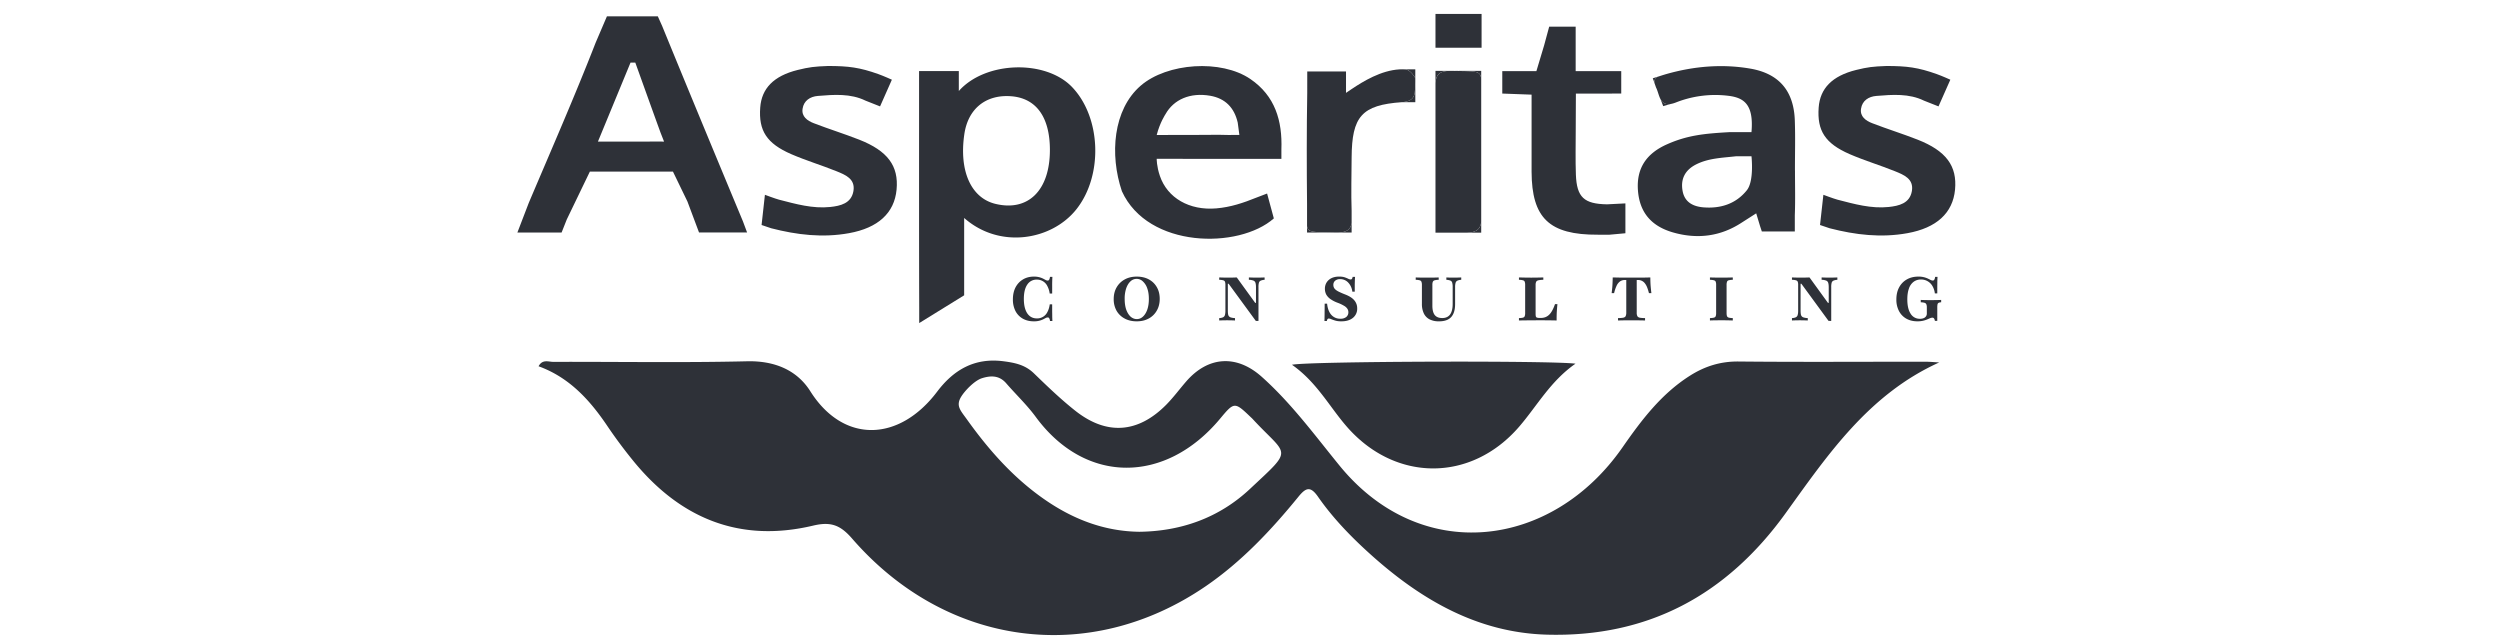 <svg xmlns="http://www.w3.org/2000/svg" fill="none" viewBox="0 0 161 41"><path fill="#2E3138" d="M34.048 13.078c1.456-3.435 2.957-6.854 4.311-10.328l.726-1.697h3.279l.278.62c1.718 4.2 3.46 8.393 5.204 12.584l.267.716s-3.056-.002-3.095 0l-.748-1.997-.932-1.925h-5.351L36.5 14.134l-.333.84H33.32zm6.863-9.047h-.305l-2.099 5.087h3.278c.115-.004.867-.002.98 0l-.227-.578c-.547-1.502-1.084-3.007-1.625-4.51zM124.891 23.339c-4.545 2.052-7.184 5.947-9.898 9.713-3.803 5.272-8.867 7.995-15.362 7.82-4.406-.12-8.028-2.194-11.244-5.058-1.296-1.156-2.512-2.397-3.506-3.823-.49-.703-.78-.594-1.267.004-1.757 2.155-3.657 4.177-5.966 5.758-7.487 5.127-16.717 3.904-22.775-3.072-.75-.862-1.357-1.105-2.506-.832-4.771 1.133-8.62-.49-11.646-4.246a31 31 0 0 1-1.583-2.131c-1.135-1.69-2.457-3.158-4.454-3.884.25-.471.638-.284.94-.284 4.161-.012 8.322.062 12.48-.037 1.769-.042 3.216.56 4.08 1.93 2.14 3.387 5.721 3.262 8.165.03 1.049-1.39 2.39-2.205 4.271-1.962.763.1 1.401.233 1.965.779.858.83 1.72 1.662 2.654 2.401 2.031 1.61 4.056 1.457 5.876-.39.457-.465.848-.997 1.278-1.491 1.403-1.616 3.231-1.748 4.852-.308 1.909 1.7 3.418 3.764 5.02 5.728 5.243 6.426 13.682 5.365 18.231-1.183 1.218-1.752 2.485-3.424 4.316-4.593.968-.617 1.976-.939 3.151-.927 4.005.042 8.011.011 12.019.014.303 0 .604.03.904.046zm-51.54 10.908c2.73-.03 5.175-.909 7.154-2.767 2.857-2.677 2.425-2.046.155-4.508a1 1 0 0 0-.083-.08c-1.073-1.025-1.082-1.032-2.014.085-3.5 4.189-8.654 4.235-11.86-.127-.567-.772-1.274-1.44-1.903-2.166-.441-.51-.983-.512-1.568-.325-.476.152-1.096.802-1.33 1.185-.366.597-.042.89.374 1.475 1.399 1.955 2.97 3.735 4.952 5.117 1.837 1.283 3.85 2.076 6.123 2.11M61.748 5.861c1.71-1.93 5.581-2.034 7.287-.261 1.884 1.958 2.016 5.71.275 7.89-1.59 1.99-4.938 2.564-7.218.547v4.981l-2.895 1.788v-.992c-.013-4.002-.009-8.005-.009-12.007V4.576h2.56zm5.866 3.803c0-2.15-.902-3.373-2.557-3.47-1.597-.095-2.714.828-2.952 2.434-.351 2.367.421 4.112 1.988 4.498 2.115.52 3.52-.862 3.52-3.462"/><path fill="#2E3138" d="M83.203 23.491c1.066-.229 16.72-.277 18.259-.07-1.62 1.129-2.476 2.724-3.636 4.067-3.095 3.576-7.961 3.564-11.077.005-1.135-1.297-1.94-2.876-3.546-4.002M115.597 10.979c0 .961.026 1.925-.011 2.885v1.042h-2.124l-.112-.337-.25-.83-.924.591c-1.357.893-2.848 1.09-4.417.643-1.417-.402-2.168-1.294-2.275-2.704-.106-1.408.52-2.379 1.882-2.98 1.297-.573 2.355-.687 4.059-.781h1.37c.158-1.787-.494-2.21-1.46-2.335a6.9 6.9 0 0 0-3.405.425q-.188.074-.335.097c-.357.06-.538-.087-.655-.304-.123-.228-.177-.534-.293-.761l-.097-.276c-.033-.207.061-.33.203-.41 0 0 .41-.134.587-.183 1.759-.497 3.56-.652 5.365-.345 1.866.317 2.814 1.436 2.881 3.334.039 1.074.007 2.154.009 3.231zm-3.814-.913c-.876.1-1.773.118-2.58.536-.691.36-.991.94-.839 1.72.144.742.731.985 1.357 1.033 1.084.083 2.069-.222 2.776-1.103.481-.6.298-2.189.298-2.189s-.632.003-1.012 0z"/><path fill="#2E3138" d="M107.595 6.695c-.357.06-.538-.087-.655-.304l.171.444zM106.55 5.354c-.033-.207.061-.33.203-.41l-.314.097zM82.522 10.232l-8.03-.004s-.01.47.204 1.1c.483 1.424 1.905 2.238 3.632 2.092.922-.078 1.733-.35 2.6-.7l.673-.257.434 1.602c-2.249 1.988-8.104 1.946-9.785-1.75-.796-2.358-.569-5.256 1.207-6.794 1.708-1.479 5.187-1.712 7.064-.434 1.595 1.086 2.068 2.69 2.001 4.533zm-5.365-1.544c.652 0 1.306-.016 1.958.005l.7-.005-.106-.795c-.222-.96-.802-1.558-1.775-1.727-1.28-.22-2.342.231-2.878 1.19 0 0-.36.537-.564 1.337l1.285-.002c.46.004.923 0 1.383 0zM121.49 4.25c1.312 0 2.035.092 3.243.523.346.123.869.36.869.36l-.214.482-.548 1.237-.935-.37c-.959-.47-2.029-.39-3.069-.304-.5.041-.907.303-.985.823-.079.506.312.776.714.931.969.375 1.963.682 2.929 1.061 1.842.724 2.554 1.697 2.411 3.22-.144 1.512-1.198 2.464-3.056 2.802-1.704.31-3.361.113-5.018-.315l-.621-.21.216-1.945s.677.254.911.315c1.084.28 2.166.588 3.294.47.656-.07 1.361-.23 1.495-1.027.132-.793-.529-1.047-1.095-1.278-.962-.388-1.961-.686-2.911-1.098-1.588-.691-2.105-1.516-1.997-3.003.088-1.218.855-2.034 2.418-2.42.74-.182 1.069-.222 1.949-.254M53.326 4.25c1.312 0 2.035.092 3.243.523.346.123.868.36.868.36l-.213.482-.548 1.237-.935-.37c-.96-.47-2.03-.39-3.07-.304-.499.041-.906.303-.984.823-.079.506.312.776.714.931.969.375 1.962.682 2.929 1.061 1.842.724 2.554 1.697 2.41 3.22-.143 1.512-1.197 2.464-3.055 2.802-1.704.31-3.361.113-5.019-.315l-.62-.21.215-1.945s.678.254.912.315c1.084.28 2.166.588 3.294.47.656-.07 1.361-.23 1.495-1.027.132-.793-.53-1.047-1.096-1.278-.961-.388-1.96-.686-2.91-1.098-1.588-.691-2.106-1.516-1.997-3.003.088-1.218.855-2.034 2.418-2.42.74-.182 1.069-.222 1.949-.254M102.906 15.115c-3.15.017-4.258-1.088-4.272-4.047V6.095l-1.887-.07V4.581h2.197l.496-1.653.328-1.211h1.705v2.864h2.935v1.443h-.529l-.231.006h-2.161l-.01 2.325c0 .964-.025 1.928.01 2.89.055 1.468.529 1.888 2.004 1.914l1.185-.06v1.923l-1.04.095h-.73zM91.146 5.304c-.051.591.131 1.206-.858 1.276h.858z"/><path fill="#2E3138" fill-rule="evenodd" d="M90.135 4.467q.197-.012.37 0z" clip-rule="evenodd"/><path fill="#2E3138" d="M91.146 4.467h-.642c.35.027.641.561.641.561zM86 14.975c-1.402-.038-1.753.04-1.826-.41v.41zM87.045 14.365c-.073.44-.346.594-.855.61h.855z"/><path fill="#2E3138" d="M90.135 4.467c-1.192.065-2.339.767-3.078 1.261-.264.177-.374.253-.374.253V4.603h-2.496l-.001 1.378c-.04 2.38-.035 4.764-.012 7.145v1.439c.073.45.424.372 1.826.41h.19c.51-.016.782-.17.855-.61v-.793c-.04-1.14-.006-2.286 0-3.428.016-2.642.645-3.382 3.243-3.564.99-.07.807-.685.858-1.276v-.276s-.292-.534-.642-.561zM93.504 4.562c1.498.036 1.826-.044 1.886.504v-.504zM92.445 5.347c.03-.58.306-.77.886-.785h-.886z"/><path fill="#2E3138" d="M95.39 11.84q-.003-.98 0-1.96V5.067c-.06-.548-.388-.468-1.886-.504h-.173c-.58.016-.855.206-.886.785v9.635h2.029c.6-.013.845-.211.916-.672z"/><path fill="#2E3138" d="M95.39 14.31c-.071.461-.316.659-.916.672h.916zM66.585 20.694q-.41 0-.716-.172a1.2 1.2 0 0 1-.474-.494 1.6 1.6 0 0 1-.164-.751q0-.439.168-.768.172-.329.478-.512.305-.184.708-.184a1.3 1.3 0 0 1 .588.129l.168.09a.3.3 0 0 0 .133.035q.059 0 .094-.055a.5.5 0 0 0 .05-.18h.157a9 9 0 0 0-.015.61v.463h-.16a1.4 1.4 0 0 0-.153-.486.734.734 0 0 0-.673-.411.7.7 0 0 0-.62.325q-.218.321-.218.916t.219.928q.222.33.626.329a.73.73 0 0 0 .673-.415q.11-.204.15-.49h.156v.455q.004.188.004.332.003.145.011.286h-.156a.4.4 0 0 0-.051-.18.1.1 0 0 0-.094-.05.3.3 0 0 0-.137.038l-.164.087a1.322 1.322 0 0 1-.587.125m6.62 0q-.446 0-.778-.18a1.3 1.3 0 0 1-.521-.501 1.5 1.5 0 0 1-.184-.756q0-.426.188-.752.188-.325.52-.508.333-.184.775-.184.447 0 .78.18.332.18.516.505.184.32.184.751 0 .427-.188.752a1.3 1.3 0 0 1-.516.509q-.333.184-.775.184m.005-.145q.222 0 .395-.16.176-.162.278-.45.102-.295.102-.686 0-.4-.106-.689a1.06 1.06 0 0 0-.286-.446.57.57 0 0 0-.79 0q-.176.16-.279.454a2.1 2.1 0 0 0-.097.681q0 .395.101.69.106.288.282.45.18.156.4.156m7.662.117-1.75-2.392h-.051v1.719q0 .188.027.29.031.101.13.148a1 1 0 0 0 .305.055v.153a10.778 10.778 0 0 0-1.018 0v-.153a.7.7 0 0 0 .254-.055.23.23 0 0 0 .114-.144 1 1 0 0 0 .031-.267v-1.663a.6.6 0 0 0-.027-.212q-.027-.066-.114-.094a1 1 0 0 0-.258-.031v-.153a16 16 0 0 0 .548.012 12 12 0 0 0 .583-.012l1.186 1.637h.051v-.99q0-.193-.03-.29a.22.22 0 0 0-.126-.15.8.8 0 0 0-.302-.054v-.153a11 11 0 0 0 1.014 0v.153a.7.7 0 0 0-.254.055.21.21 0 0 0-.114.14 1 1 0 0 0-.027.27v2.181zm5.51.028q-.23 0-.39-.047a3 3 0 0 1-.259-.09.4.4 0 0 0-.164-.043.1.1 0 0 0-.079.039.3.3 0 0 0-.043.121h-.156q.007-.101.007-.239.004-.137.004-.344.004-.212.004-.533h.157q.05.471.274.72a.75.75 0 0 0 .587.247.57.57 0 0 0 .372-.11.38.38 0 0 0 .137-.308.4.4 0 0 0-.07-.231.64.64 0 0 0-.224-.192 2.4 2.4 0 0 0-.403-.188 2 2 0 0 1-.462-.239.9.9 0 0 1-.266-.29.8.8 0 0 1-.086-.368.75.75 0 0 1 .114-.415.76.76 0 0 1 .316-.274q.208-.098.486-.098.216 0 .356.047.141.048.231.094a.4.4 0 0 0 .16.044.09.09 0 0 0 .079-.04.3.3 0 0 0 .043-.125h.157a4 4 0 0 0-.012.204l-.008.285v.462h-.156a1 1 0 0 0-.267-.587.7.7 0 0 0-.52-.22.47.47 0 0 0-.321.103.34.34 0 0 0-.114.274q0 .12.067.219.066.094.227.184.16.086.438.196.424.16.61.38a.78.78 0 0 1 .193.528.75.75 0 0 1-.274.61q-.275.224-.744.224m6.29 0a1.3 1.3 0 0 1-.606-.125.84.84 0 0 1-.372-.38 1.4 1.4 0 0 1-.126-.623v-1.21a.6.6 0 0 0-.03-.21q-.03-.072-.114-.095a1 1 0 0 0-.255-.031v-.153q.204.012.744.012.525 0 .736-.012v.153a1 1 0 0 0-.262.031.18.18 0 0 0-.118.098.6.6 0 0 0-.027.208v1.327q0 .407.152.603.157.195.482.195.337 0 .505-.227.168-.23.168-.689v-1.084a1 1 0 0 0-.031-.278.2.2 0 0 0-.114-.133.8.8 0 0 0-.262-.051v-.153a6 6 0 0 0 .474.012 10 10 0 0 0 .485-.012v.153a.7.7 0 0 0-.25.055.22.22 0 0 0-.114.137 1 1 0 0 0-.031.274v1.096q0 .555-.25.834-.252.278-.784.278m5.145-.055v-.153q.18-.007.263-.031.086-.027.11-.098a.6.6 0 0 0 .027-.207v-1.793a.6.6 0 0 0-.028-.212q-.027-.07-.113-.094a1 1 0 0 0-.259-.031v-.153l.349.008a20 20 0 0 0 .884 0l.337-.008v.153a1.5 1.5 0 0 0-.32.031q-.106.028-.142.098a.5.5 0 0 0-.035.208v1.851q0 .11.016.169.019.059.074.078a.6.6 0 0 0 .172.02h.079q.165 0 .3-.055a.7.7 0 0 0 .248-.169q.11-.113.195-.278.09-.168.165-.387h.156q-.027.277-.043.54-.011.263-.008.513a37.233 37.233 0 0 0-.998-.012 79 79 0 0 0-1.429.012m6.38 0v-.153q.227-.004.34-.027.114-.027.153-.102a.55.55 0 0 0 .039-.235v-2.09h-.086a.55.55 0 0 0-.309.086.7.7 0 0 0-.223.274 2.3 2.3 0 0 0-.165.485h-.16a7 7 0 0 0 .051-.5q.015-.255.019-.51l.388.008q.215.004.43.004h.783a24 24 0 0 0 .822-.012q0 .259.016.51.02.25.051.5h-.157a3 3 0 0 0-.121-.383 1 1 0 0 0-.153-.263.541.541 0 0 0-.426-.2h-.087v2.091a.5.5 0 0 0 .04.235q.04.075.152.102.117.023.345.027v.153a36 36 0 0 0-1.367-.008zm5.92 0v-.153q.175-.007.258-.031.085-.024.114-.094a.6.6 0 0 0 .027-.211v-1.793a.6.6 0 0 0-.027-.212q-.029-.07-.114-.094a1 1 0 0 0-.258-.031v-.153a22 22 0 0 0 1.472 0v.153a1 1 0 0 0-.263.031.15.15 0 0 0-.109.094.6.6 0 0 0-.028.212v1.793q0 .14.028.211.027.067.113.094.087.024.259.031v.153a20.539 20.539 0 0 0-1.171-.008 5 5 0 0 0-.301.008m7.638.027-1.749-2.392h-.051v1.719q0 .188.027.29a.24.24 0 0 0 .129.148 1 1 0 0 0 .306.055v.153a10.836 10.836 0 0 0-1.018 0v-.153a.7.7 0 0 0 .254-.055.23.23 0 0 0 .114-.144 1 1 0 0 0 .031-.267v-1.663a.6.6 0 0 0-.027-.212q-.028-.066-.114-.094a1 1 0 0 0-.258-.031v-.153a16 16 0 0 0 .548.012 12 12 0 0 0 .583-.012l1.186 1.637h.051v-.99q0-.193-.031-.29a.22.22 0 0 0-.125-.15.8.8 0 0 0-.302-.054v-.153a11 11 0 0 0 1.014 0v.153a.7.7 0 0 0-.254.055.21.21 0 0 0-.114.14 1 1 0 0 0-.027.27v2.181zm5.731.028q-.415 0-.721-.172a1.2 1.2 0 0 1-.473-.49 1.56 1.56 0 0 1-.169-.748q0-.445.176-.775.176-.329.494-.512.321-.184.747-.184a1.4 1.4 0 0 1 .615.129q.106.051.18.09a.34.34 0 0 0 .137.035.11.11 0 0 0 .094-.055.4.4 0 0 0 .051-.18h.157q-.009.137-.012.282 0 .14-.004.325v.454h-.157a1.2 1.2 0 0 0-.156-.474.836.836 0 0 0-.74-.419.77.77 0 0 0-.478.153.9.9 0 0 0-.297.435q-.102.285-.102.692 0 .592.211.92a.68.68 0 0 0 .599.33.6.6 0 0 0 .239-.04.34.34 0 0 0 .153-.117.3.3 0 0 0 .055-.184v-.392a.5.5 0 0 0-.032-.2.18.18 0 0 0-.117-.097 1 1 0 0 0-.243-.032v-.152l.251.008a19 19 0 0 0 1.064-.008v.152a.4.4 0 0 0-.16.032.14.14 0 0 0-.074.098 1 1 0 0 0-.016.207v.857h-.157a.3.3 0 0 0-.055-.156q-.034-.047-.105-.047a.4.4 0 0 0-.153.035l-.192.082a1.544 1.544 0 0 1-.61.117M92.445.898h2.969v2.178h-2.969z"/></svg>
